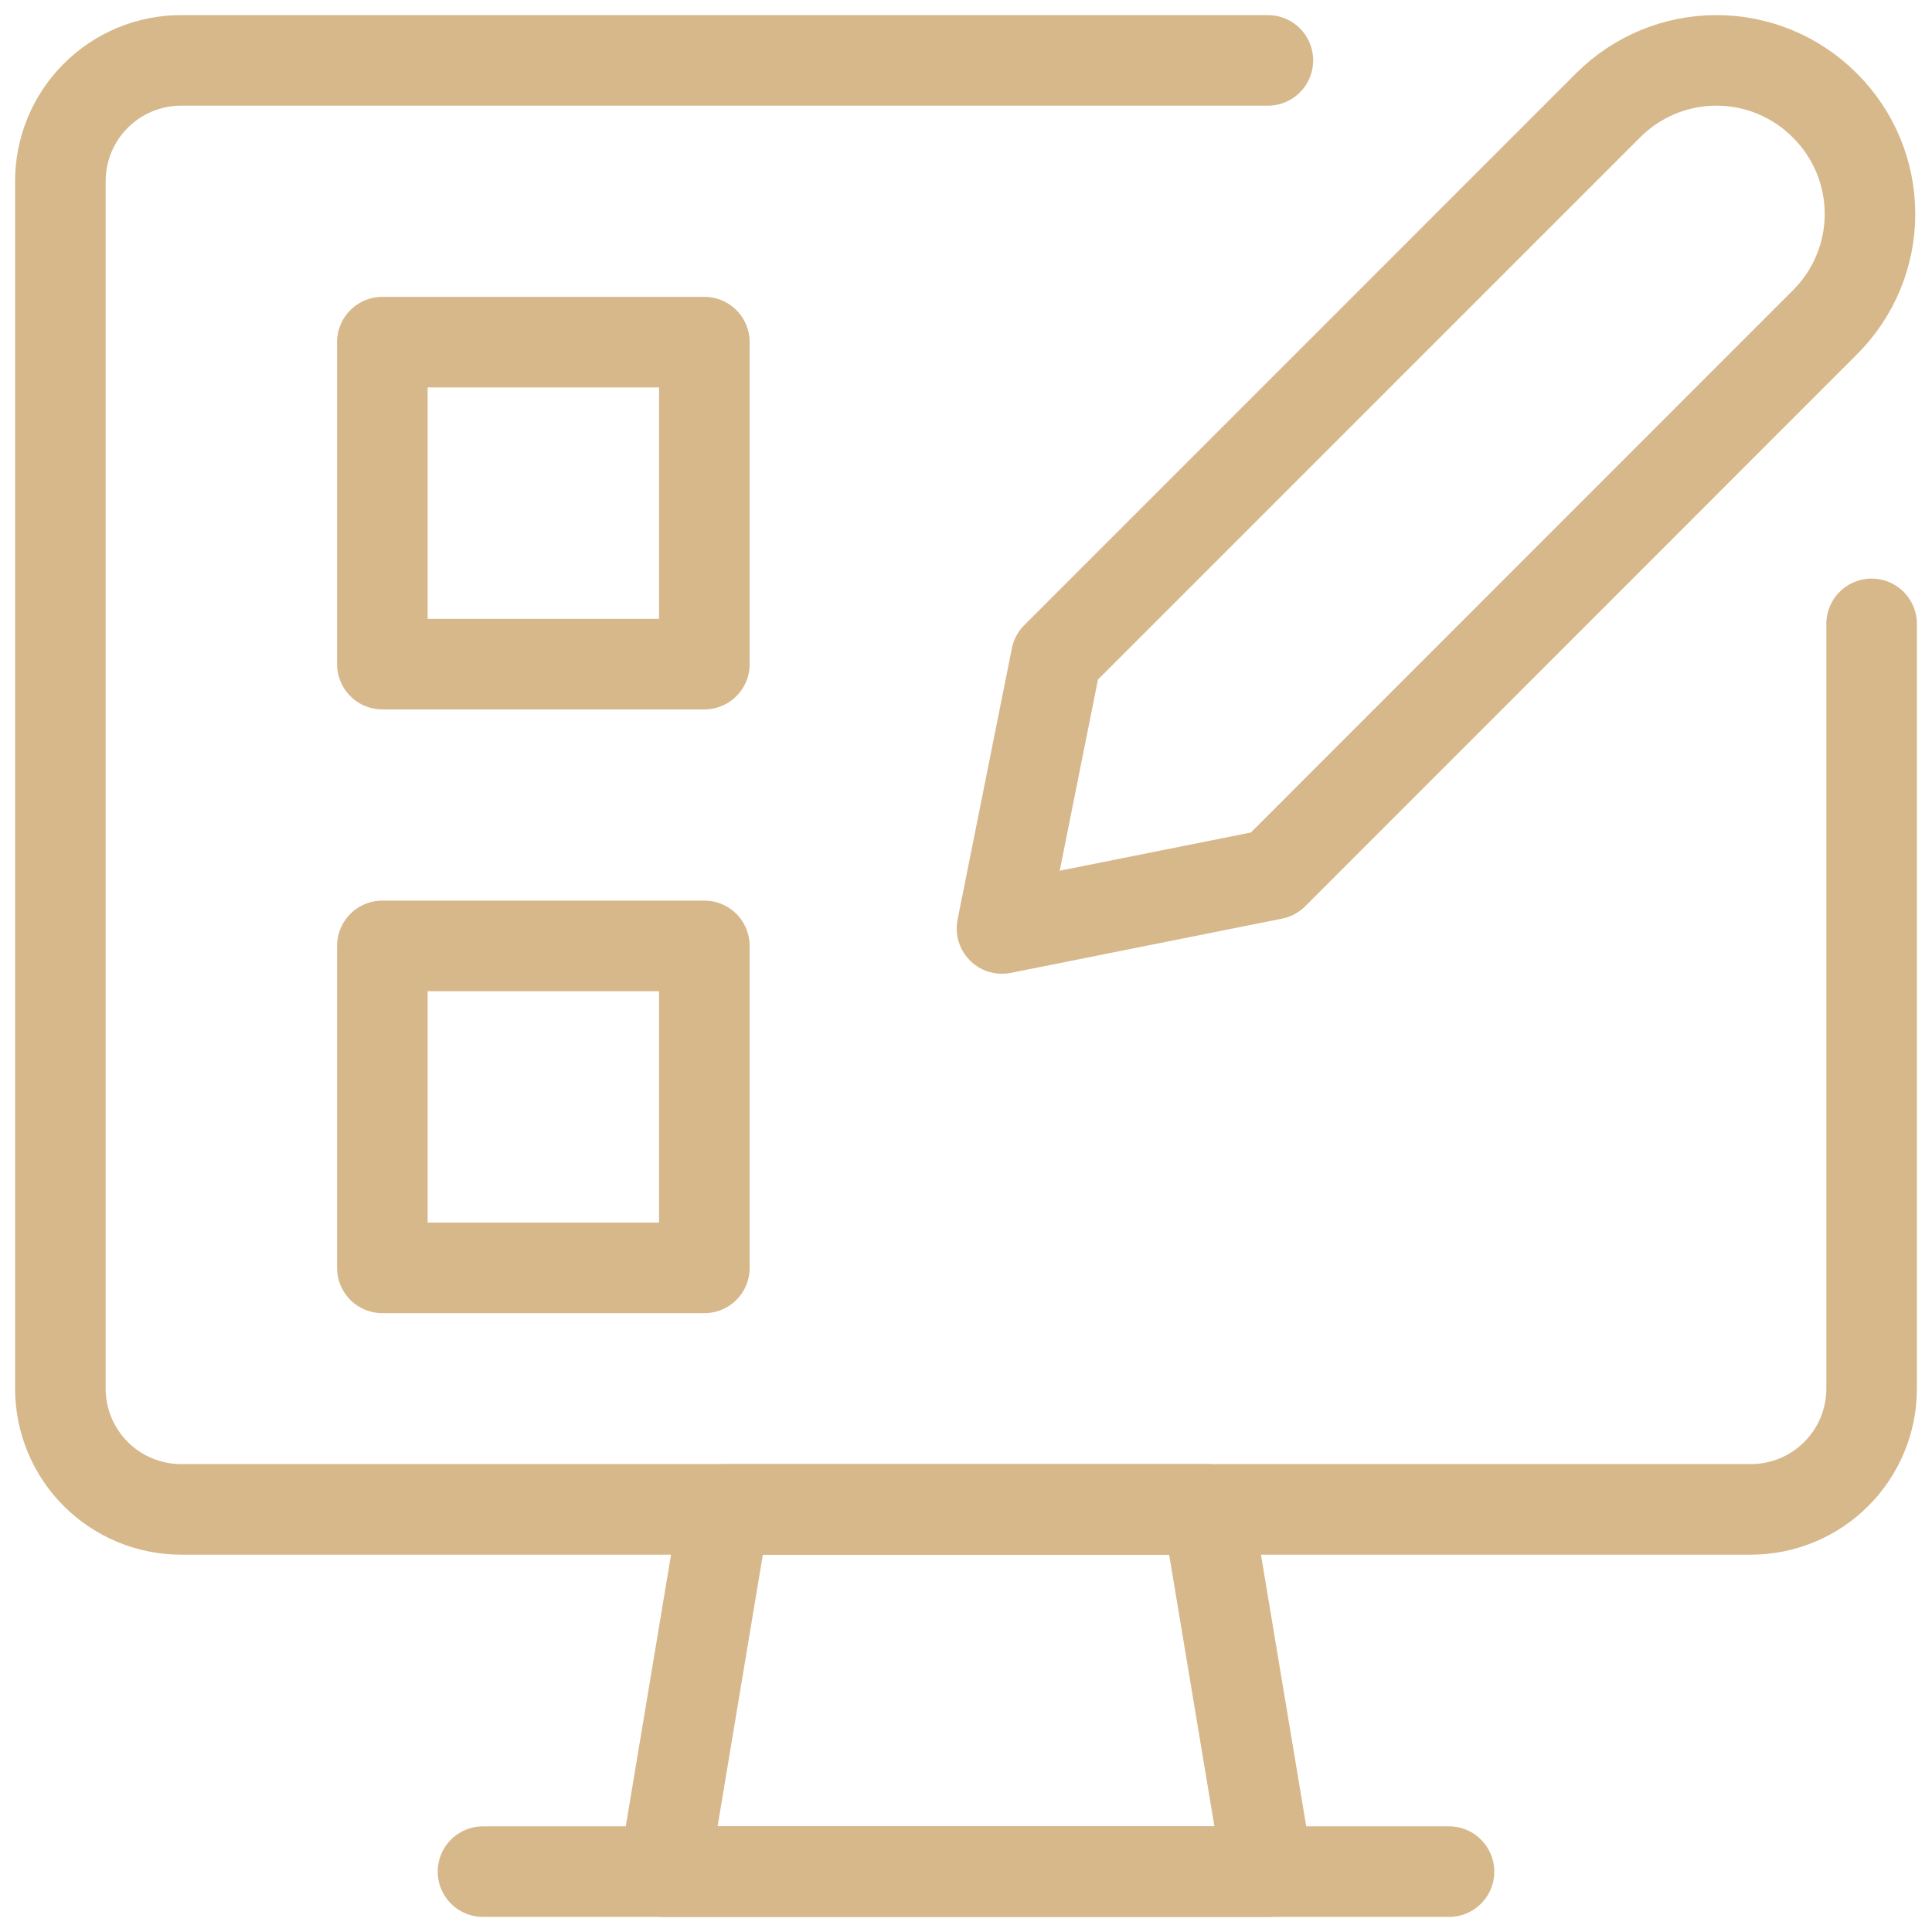 <svg xmlns="http://www.w3.org/2000/svg" width="64" height="64" viewBox="0 0 64 64" fill="none"><path d="M23.333 11.334H12.666V22H23.333V11.334Z" stroke="#D6B88B" stroke-width="3" stroke-linecap="round" stroke-linejoin="round"></path><path d="M23.333 31.334H12.666V42H23.333V31.334Z" stroke="#D6B88B" stroke-width="3" stroke-linecap="round" stroke-linejoin="round"></path><path d="M62 20.667V46C62 47.061 61.579 48.078 60.828 48.828C60.078 49.579 59.061 50 58 50H6C4.939 50 3.922 49.579 3.172 48.828C2.421 48.078 2 47.061 2 46V6C2 4.939 2.421 3.922 3.172 3.172C3.922 2.421 4.939 2 6 2H42" stroke="#D6B88B" stroke-width="3" stroke-linecap="round" stroke-linejoin="round"></path><path d="M42 62H22L24 50H40L42 62Z" stroke="#D6B88B" stroke-width="3" stroke-linecap="round" stroke-linejoin="round"></path><path d="M16 62H48" stroke="#D6B88B" stroke-width="3" stroke-linecap="round" stroke-linejoin="round"></path><path d="M60.464 10.667L42.176 28.96L33.192 30.757L34.99 21.771L53.275 3.485C53.746 3.014 54.304 2.641 54.919 2.386C55.534 2.131 56.193 2 56.859 2C57.525 2 58.184 2.131 58.799 2.386C59.414 2.641 59.972 3.014 60.443 3.485L60.464 3.507C61.413 4.457 61.946 5.744 61.946 7.087C61.946 8.429 61.413 9.717 60.464 10.667V10.667Z" stroke="#D6B88B" stroke-width="3" stroke-linecap="round" stroke-linejoin="round"></path></svg>